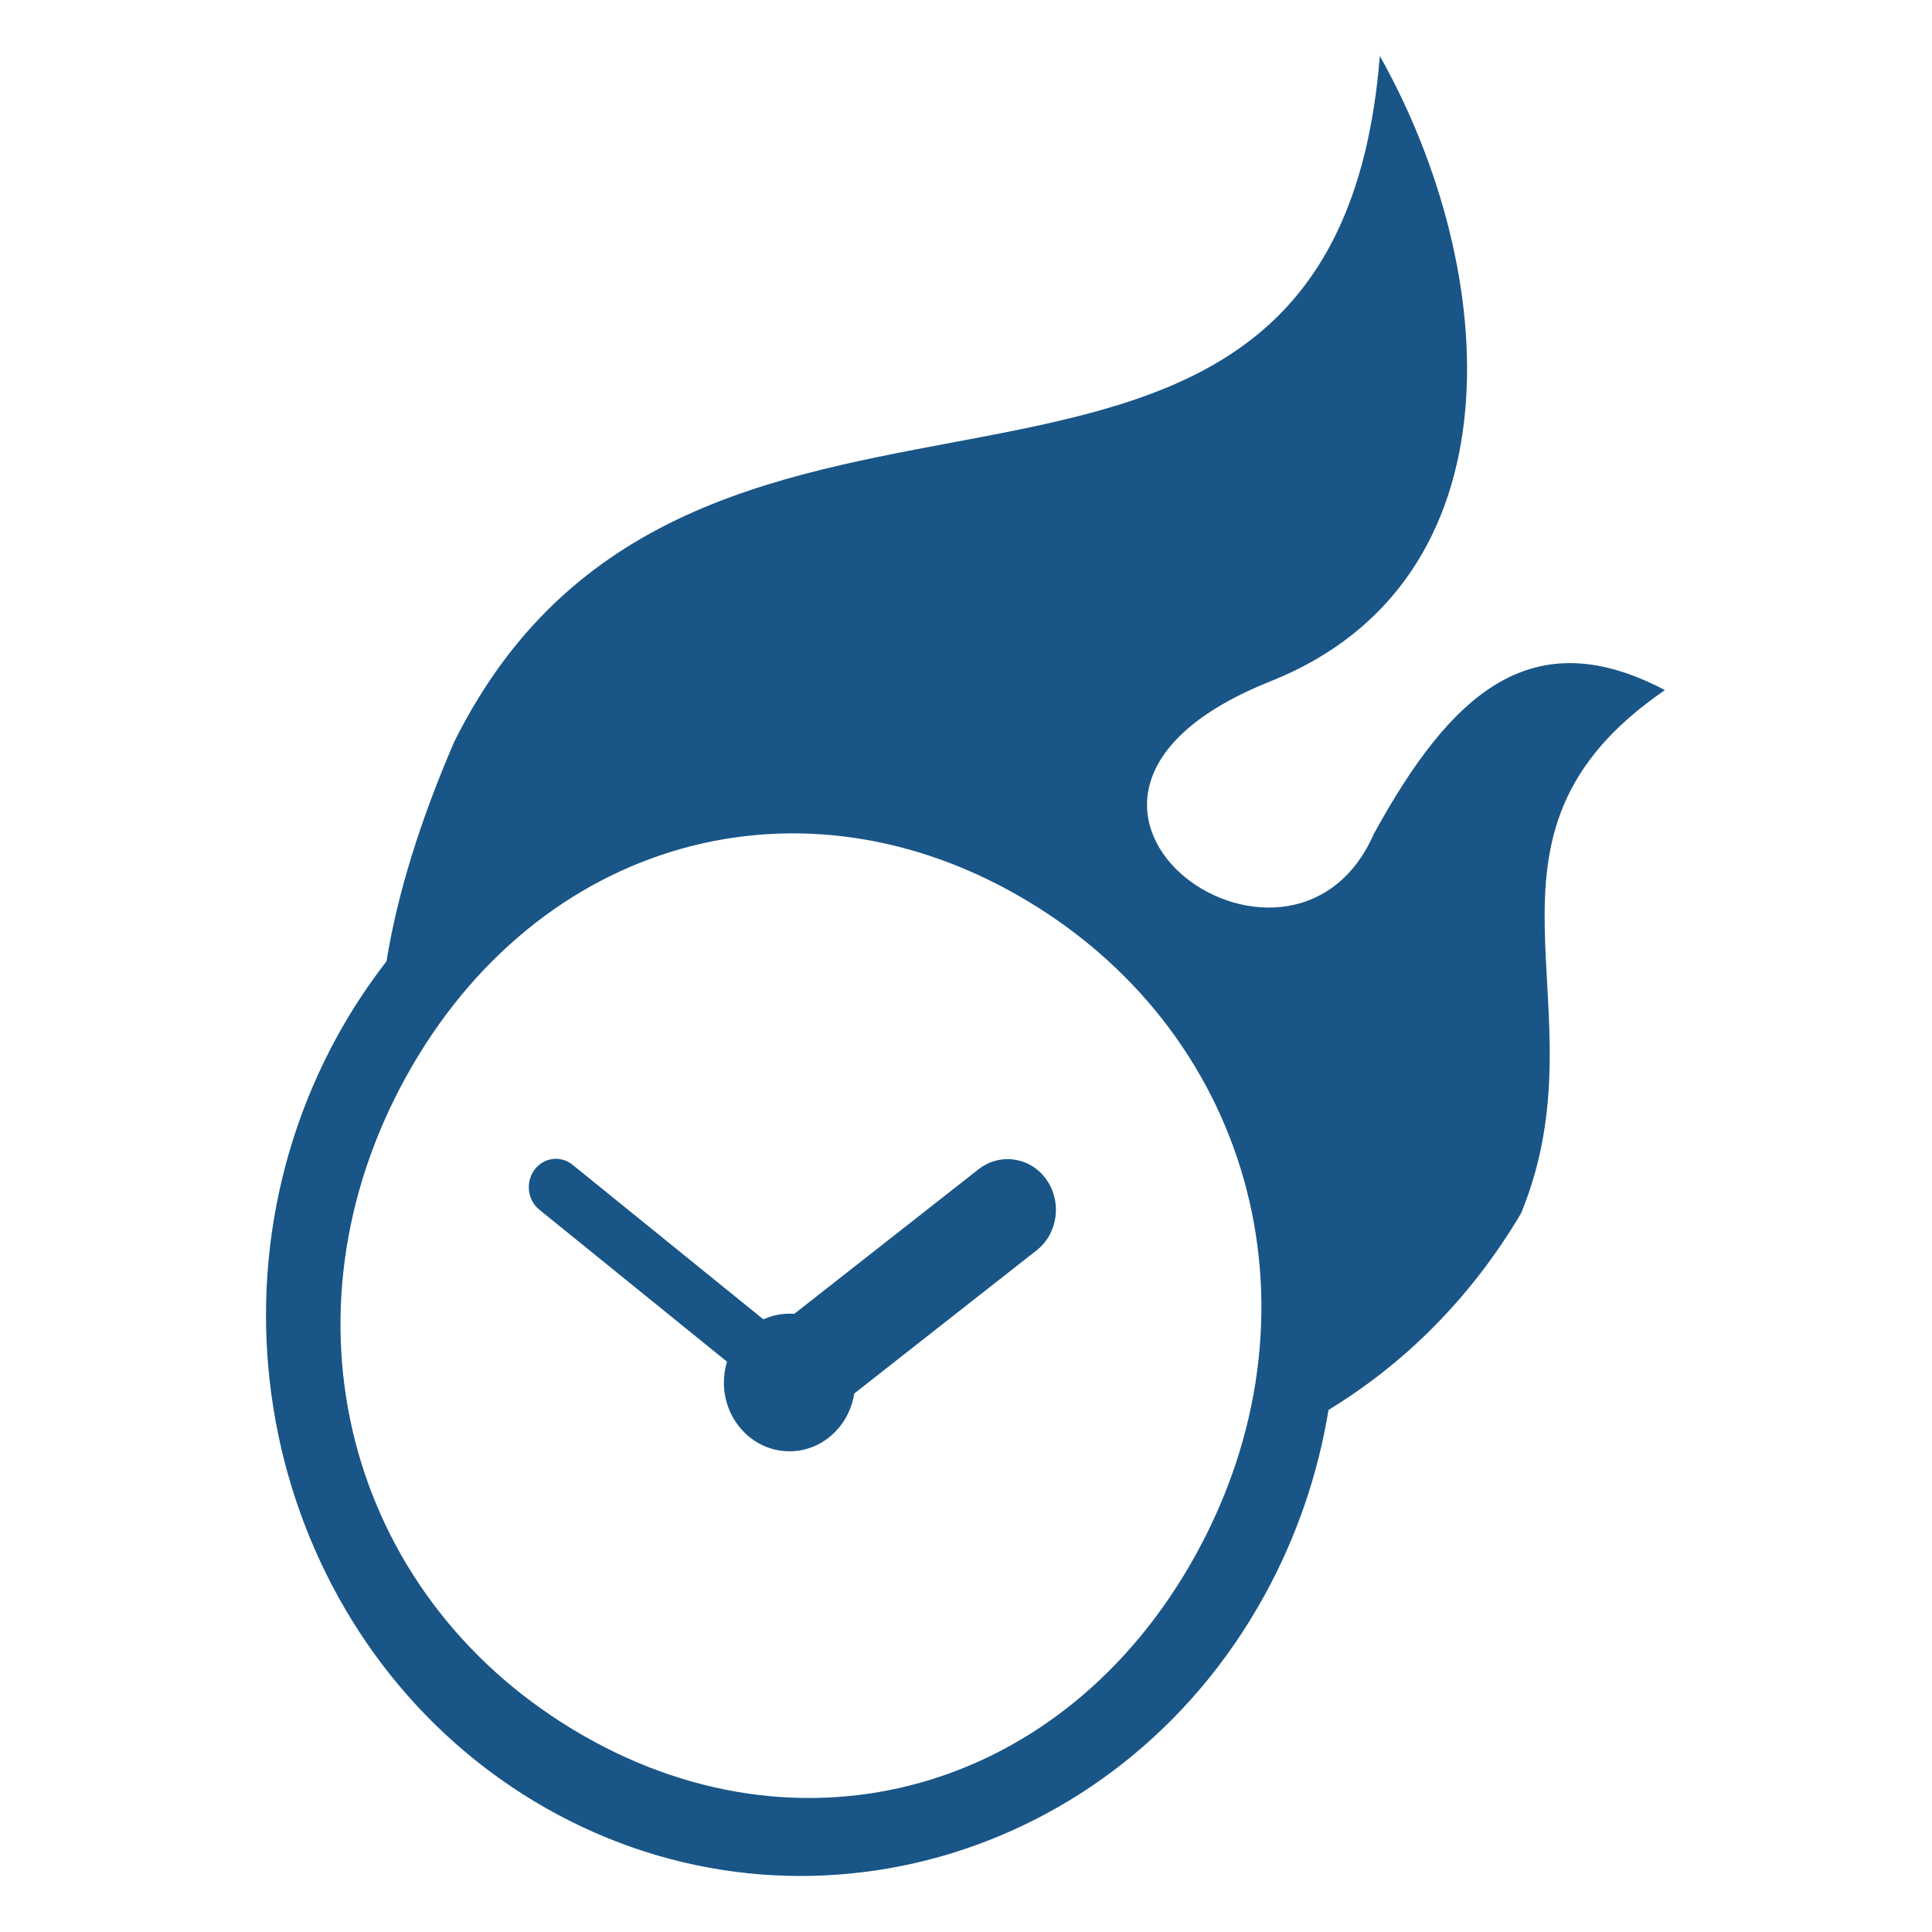 <?xml version="1.0" encoding="UTF-8" standalone="no"?>
<svg
   version="1.1"
   id="Layer_1"
   x="0px"
   y="0px"
   viewBox="0 0 69 69"
   xml:space="preserve"
   sodipodi:docname="swiftness.svg"
   width="69"
   height="69"
   inkscape:version="1.1.2 (0a00cf5339, 2022-02-04, custom)"
   xmlns:inkscape="http://www.inkscape.org/namespaces/inkscape"
   xmlns:sodipodi="http://sodipodi.sourceforge.net/DTD/sodipodi-0.dtd"
   xmlns="http://www.w3.org/2000/svg"
   xmlns:svg="http://www.w3.org/2000/svg"><defs
     id="defs11" /><sodipodi:namedview
     id="namedview9"
     pagecolor="#ffffff"
     bordercolor="#666666"
     borderopacity="1.0"
     inkscape:pageshadow="2"
     inkscape:pageopacity="0.0"
     inkscape:pagecheckerboard="true"
     showgrid="false"
     inkscape:zoom="3.0314128"
     inkscape:cx="9.0716777"
     inkscape:cy="72.243543"
     inkscape:window-width="1680"
     inkscape:window-height="987"
     inkscape:window-x="1672"
     inkscape:window-y="-8"
     inkscape:window-maximized="1"
     inkscape:current-layer="Layer_1"
     width="69px" /><style
     type="text/css"
     id="style2">.st0{fill-rule:evenodd;clip-rule:evenodd;}</style><g
     id="g6"
     transform="matrix(0.505,0,0,0.529,9.501,2)"><path
       class="st0"
       d="M 78.77,0 C 75.48,39.36 30.43,13.5 13.32,46.28 10.9,51.62 9.29,56.57 8.52,61.12 c -1.26,1.55 -2.42,3.22 -3.45,5 -5.22,9.05 -6.28,19.35 -3.78,28.71 2.51,9.35 8.58,17.75 17.63,22.97 9.05,5.22 19.35,6.28 28.71,3.78 9.35,-2.51 17.75,-8.58 22.97,-17.63 2.31,-4 3.8,-8.24 4.54,-12.54 5.32,-3.1 10.02,-7.48 13.62,-13.28 C 94.84,64.01 83.75,52.75 98.93,42.81 89.55,38.09 83.83,42.97 78.35,52.51 72.42,65.39 50.21,50.14 71.03,42.22 88.92,35.42 87.29,14.45 78.77,0 Z M 37.02,84.91 c 0.11,0 0.23,0 0.34,0.01 l 13.03,-9.76 c 1.51,-1.13 3.66,-0.83 4.79,0.68 1.13,1.51 0.83,3.66 -0.68,4.79 L 41.6,90.3 c -0.36,2.21 -2.27,3.9 -4.58,3.9 -2.56,0 -4.64,-2.08 -4.64,-4.64 0,-0.49 0.08,-0.96 0.22,-1.41 L 19.33,77.89 c -0.84,-0.65 -0.99,-1.85 -0.35,-2.69 0.65,-0.84 1.85,-0.99 2.69,-0.35 l 13.5,10.44 c 0.57,-0.24 1.19,-0.38 1.85,-0.38 z m 16.94,-27.8 c 16.06,9.27 21.08,28 11.8,44.06 -9.27,16.06 -28,21.08 -44.06,11.81 C 5.64,103.71 0.62,84.98 9.9,68.92 19.18,52.86 37.9,47.84 53.96,57.11 Z"
       id="path4"
       style="fill:#195587;fill-opacity:1" /></g></svg>

